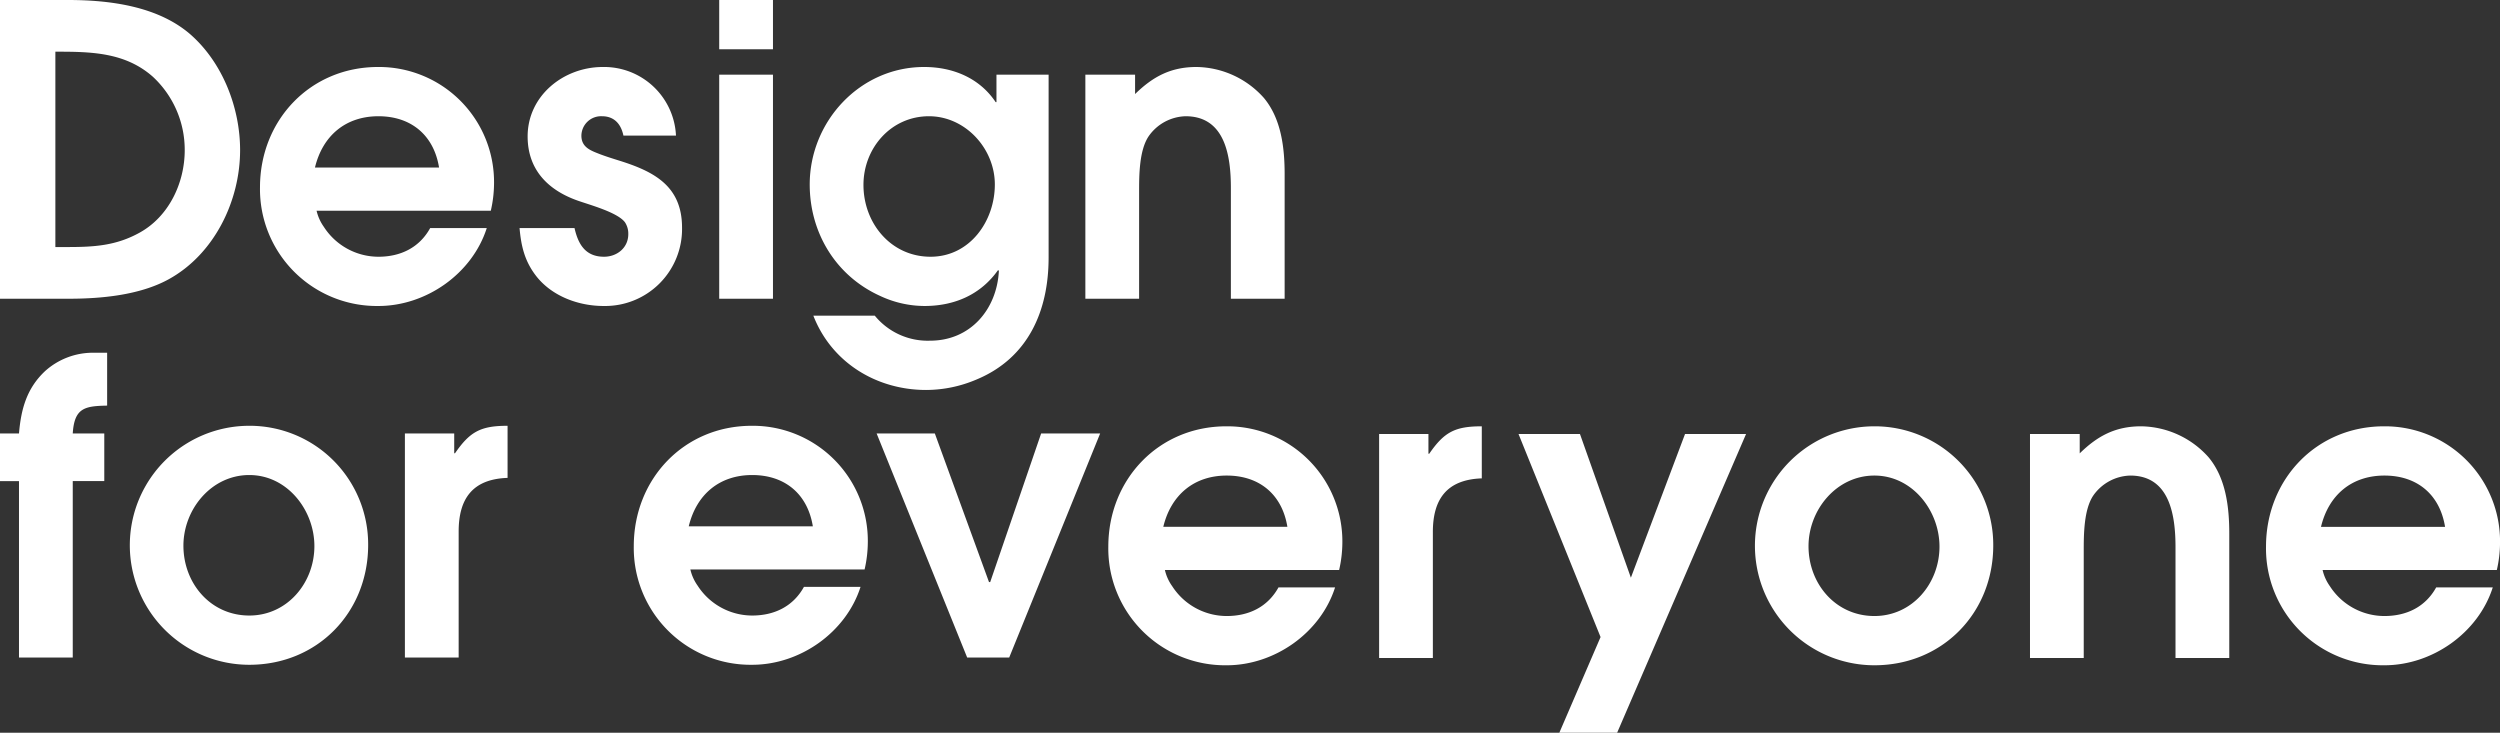 <svg xmlns="http://www.w3.org/2000/svg" width="668" height="195.78"><rect width="100%" height="100%" fill="#333333" stroke="none"/><defs><style>.cls-1 {
        fill: #fff;
        fill-rule: evenodd;
      }</style></defs><path id="statement02-title.svg" class="cls-1" d="M434.037,2432.86c-7.67,4.21-17.929,5.18-26.57,5.18H389v-79.82h18.146c11.125,0,24.084,1.62,32.833,9.28,8.533,7.55,13.176,19.52,13.176,30.85C453.153,2411.94,446.24,2426.17,434.037,2432.86Zm-4.212-54.15c-7.453-6.58-16.634-6.68-26.03-6.68v52.2h3.132c7.129,0,13.069-.32,19.44-3.88,7.777-4.32,11.99-13.27,11.99-22A26.618,26.618,0,0,0,429.825,2378.71Zm90.317,35.82H473.591a12.14,12.14,0,0,0,1.944,4.31,17.368,17.368,0,0,0,14.581,7.98c5.833,0,10.908-2.37,13.825-7.66h15.121c-3.889,12.19-16.2,20.82-28.946,20.82a31.223,31.223,0,0,1-31.646-31.71c0-17.91,13.393-32.15,31.537-32.15a30.758,30.758,0,0,1,31,31.18A33.132,33.132,0,0,1,520.142,2414.53Zm-30.026-25.25c-8.749,0-14.9,5.18-16.957,13.7h33.158C504.913,2394.35,498.864,2389.28,490.116,2389.28Zm60.173,50.7c-6.7,0-13.718-2.59-17.929-7.88-3.132-3.99-4.1-7.98-4.537-12.94h14.689c0.972,4.32,2.917,7.66,7.884,7.66,3.457,0,6.482-2.37,6.482-6.04a5.5,5.5,0,0,0-.865-3.13c-1.945-2.69-9.613-4.74-12.636-5.82-7.994-2.81-13.393-8.31-13.393-17.15,0-10.9,9.612-18.56,20.088-18.56a19.237,19.237,0,0,1,19.55,18.34H555.581c-0.649-3.13-2.484-5.18-5.724-5.18a5.262,5.262,0,0,0-5.509,5.18c0,3.13,2.484,3.99,4.969,4.96,1.728,0.65,3.456,1.19,5.183,1.73,9.289,2.91,16.742,6.79,16.742,17.9A20.559,20.559,0,0,1,550.289,2439.98Zm30.884-68.6v-13.16h14.365v13.16H581.173Zm0,66.66v-59.87h14.365v59.87H581.173Zm68.789,21.57a34.473,34.473,0,0,1-13.5,2.81c-13.284,0-25.273-7.34-30.134-19.85h16.418a18.265,18.265,0,0,0,14.795,6.68c10.694,0,17.823-8.3,18.362-18.66l-0.215-.21c-4.645,6.58-11.666,9.6-19.658,9.6a28.091,28.091,0,0,1-11.881-2.7c-11.881-5.39-18.792-16.93-18.792-29.77,0-16.82,13.393-31.39,30.565-31.39,7.668,0,14.8,2.92,19.117,9.39h0.216v-7.34h13.934v48.87C669.188,2441.38,663.679,2453.89,649.962,2459.61Zm-12.745-70.33c-10.153,0-17.5,8.53-17.5,18.34,0,10.25,7.344,19.2,17.929,19.2,10.476,0,17.174-9.49,17.174-19.31C654.823,2397.91,646.937,2389.28,637.217,2389.28Zm80.674,48.76v-29.56c0-8.3-1.4-19.2-12.1-19.2a12.445,12.445,0,0,0-9.829,5.29c-2.593,3.78-2.593,10.57-2.593,14.99v28.48H679.009v-59.87h13.284v5.18c4.752-4.64,9.5-7.23,16.418-7.23a24.529,24.529,0,0,1,18.036,8.31c4.645,5.61,5.509,13.38,5.509,20.39v33.22H717.891Zm-309.452,36h8.425v12.73h-8.425v47.14H394.074v-47.14H389v-12.73h5.076c0.54-6.47,2.053-12.08,7.021-16.71a19.108,19.108,0,0,1,12.53-4.86h4v14.13C411.572,2466.71,408.871,2467.25,408.439,2474.04Zm47.178,61.81a31.93,31.93,0,1,1,0-63.86,31.672,31.672,0,0,1,31.754,31.82C487.371,2521.93,473.761,2535.85,455.617,2535.85Zm0-50.7c-10.153,0-17.606,9.17-17.606,18.88,0,10.03,7.236,18.66,17.606,18.66,10.152,0,17.389-8.74,17.389-18.55C473.006,2494.54,465.769,2485.15,455.617,2485.15Zm55.937,15.1v33.66H497.189v-59.87h13.177v5.29h0.215c4-5.82,6.913-7.34,14.042-7.34v13.92C515.226,2486.23,511.554,2491.52,511.554,2500.25Zm108.462,10.14h-46.55a12.108,12.108,0,0,0,1.944,4.32,17.366,17.366,0,0,0,14.58,7.98c5.833,0,10.909-2.38,13.825-7.66h15.121c-3.889,12.19-16.2,20.82-28.946,20.82a31.222,31.222,0,0,1-31.645-31.71c0-17.91,13.393-32.15,31.537-32.15a30.756,30.756,0,0,1,31,31.17A32.988,32.988,0,0,1,620.016,2510.39Zm-30.026-25.24c-8.749,0-14.9,5.18-16.956,13.7h33.157C604.788,2490.22,598.738,2485.15,589.99,2485.15Zm68.669,48.76H647.427l-24.194-59.87h15.554l14.472,39.7h0.325l13.608-39.7h15.769Zm88.154-23.38h-46.55a11.964,11.964,0,0,0,1.943,4.31,17.344,17.344,0,0,0,14.581,7.98c5.833,0,10.908-2.37,13.825-7.65h15.121c-3.889,12.19-16.2,20.81-28.946,20.81a31.216,31.216,0,0,1-31.645-31.71c0-17.9,13.392-32.14,31.537-32.14a30.756,30.756,0,0,1,31,31.17A32.988,32.988,0,0,1,746.813,2510.53Zm-30.026-25.24c-8.749,0-14.9,5.18-16.956,13.7h33.157C731.585,2490.36,725.535,2485.29,716.787,2485.29Zm55.073,15.1v33.65H757.5v-59.86h13.177v5.28h0.215c4-5.82,6.913-7.33,14.042-7.33v13.91C775.532,2486.37,771.86,2491.65,771.86,2500.39ZM821.1,2554H805.655l11.017-25.56-21.925-54.26h16.417l13.608,38.4,14.472-38.4h16.309Zm68.742-18.02a31.925,31.925,0,1,1,0-63.85,31.672,31.672,0,0,1,31.754,31.82C921.6,2522.07,907.986,2535.98,889.842,2535.98Zm0-50.69c-10.153,0-17.606,9.17-17.606,18.88,0,10.03,7.236,18.65,17.606,18.65,10.152,0,17.388-8.73,17.388-18.55C907.23,2494.67,899.994,2485.29,889.842,2485.29Zm80.453,48.75v-29.55c0-8.31-1.4-19.2-12.1-19.2a12.464,12.464,0,0,0-9.829,5.28c-2.593,3.78-2.593,10.57-2.593,15v28.47H931.413v-59.86H944.7v5.18c4.752-4.64,9.5-7.23,16.417-7.23a24.554,24.554,0,0,1,18.036,8.3c4.645,5.61,5.509,13.38,5.509,20.39v33.22H970.3Zm85.855-23.51H1009.6a11.976,11.976,0,0,0,1.94,4.31,17.341,17.341,0,0,0,14.58,7.98c5.84,0,10.91-2.37,13.83-7.65h15.12c-3.89,12.19-16.2,20.81-28.95,20.81a31.213,31.213,0,0,1-31.642-31.71c0-17.9,13.392-32.14,31.542-32.14a30.753,30.753,0,0,1,30.99,31.17A32.982,32.982,0,0,1,1056.15,2510.53Zm-30.03-25.24c-8.75,0-14.9,5.18-16.95,13.7h33.15C1040.92,2490.36,1034.87,2485.29,1026.12,2485.29Z" transform="translate(-389 -2358.22)"/></svg>